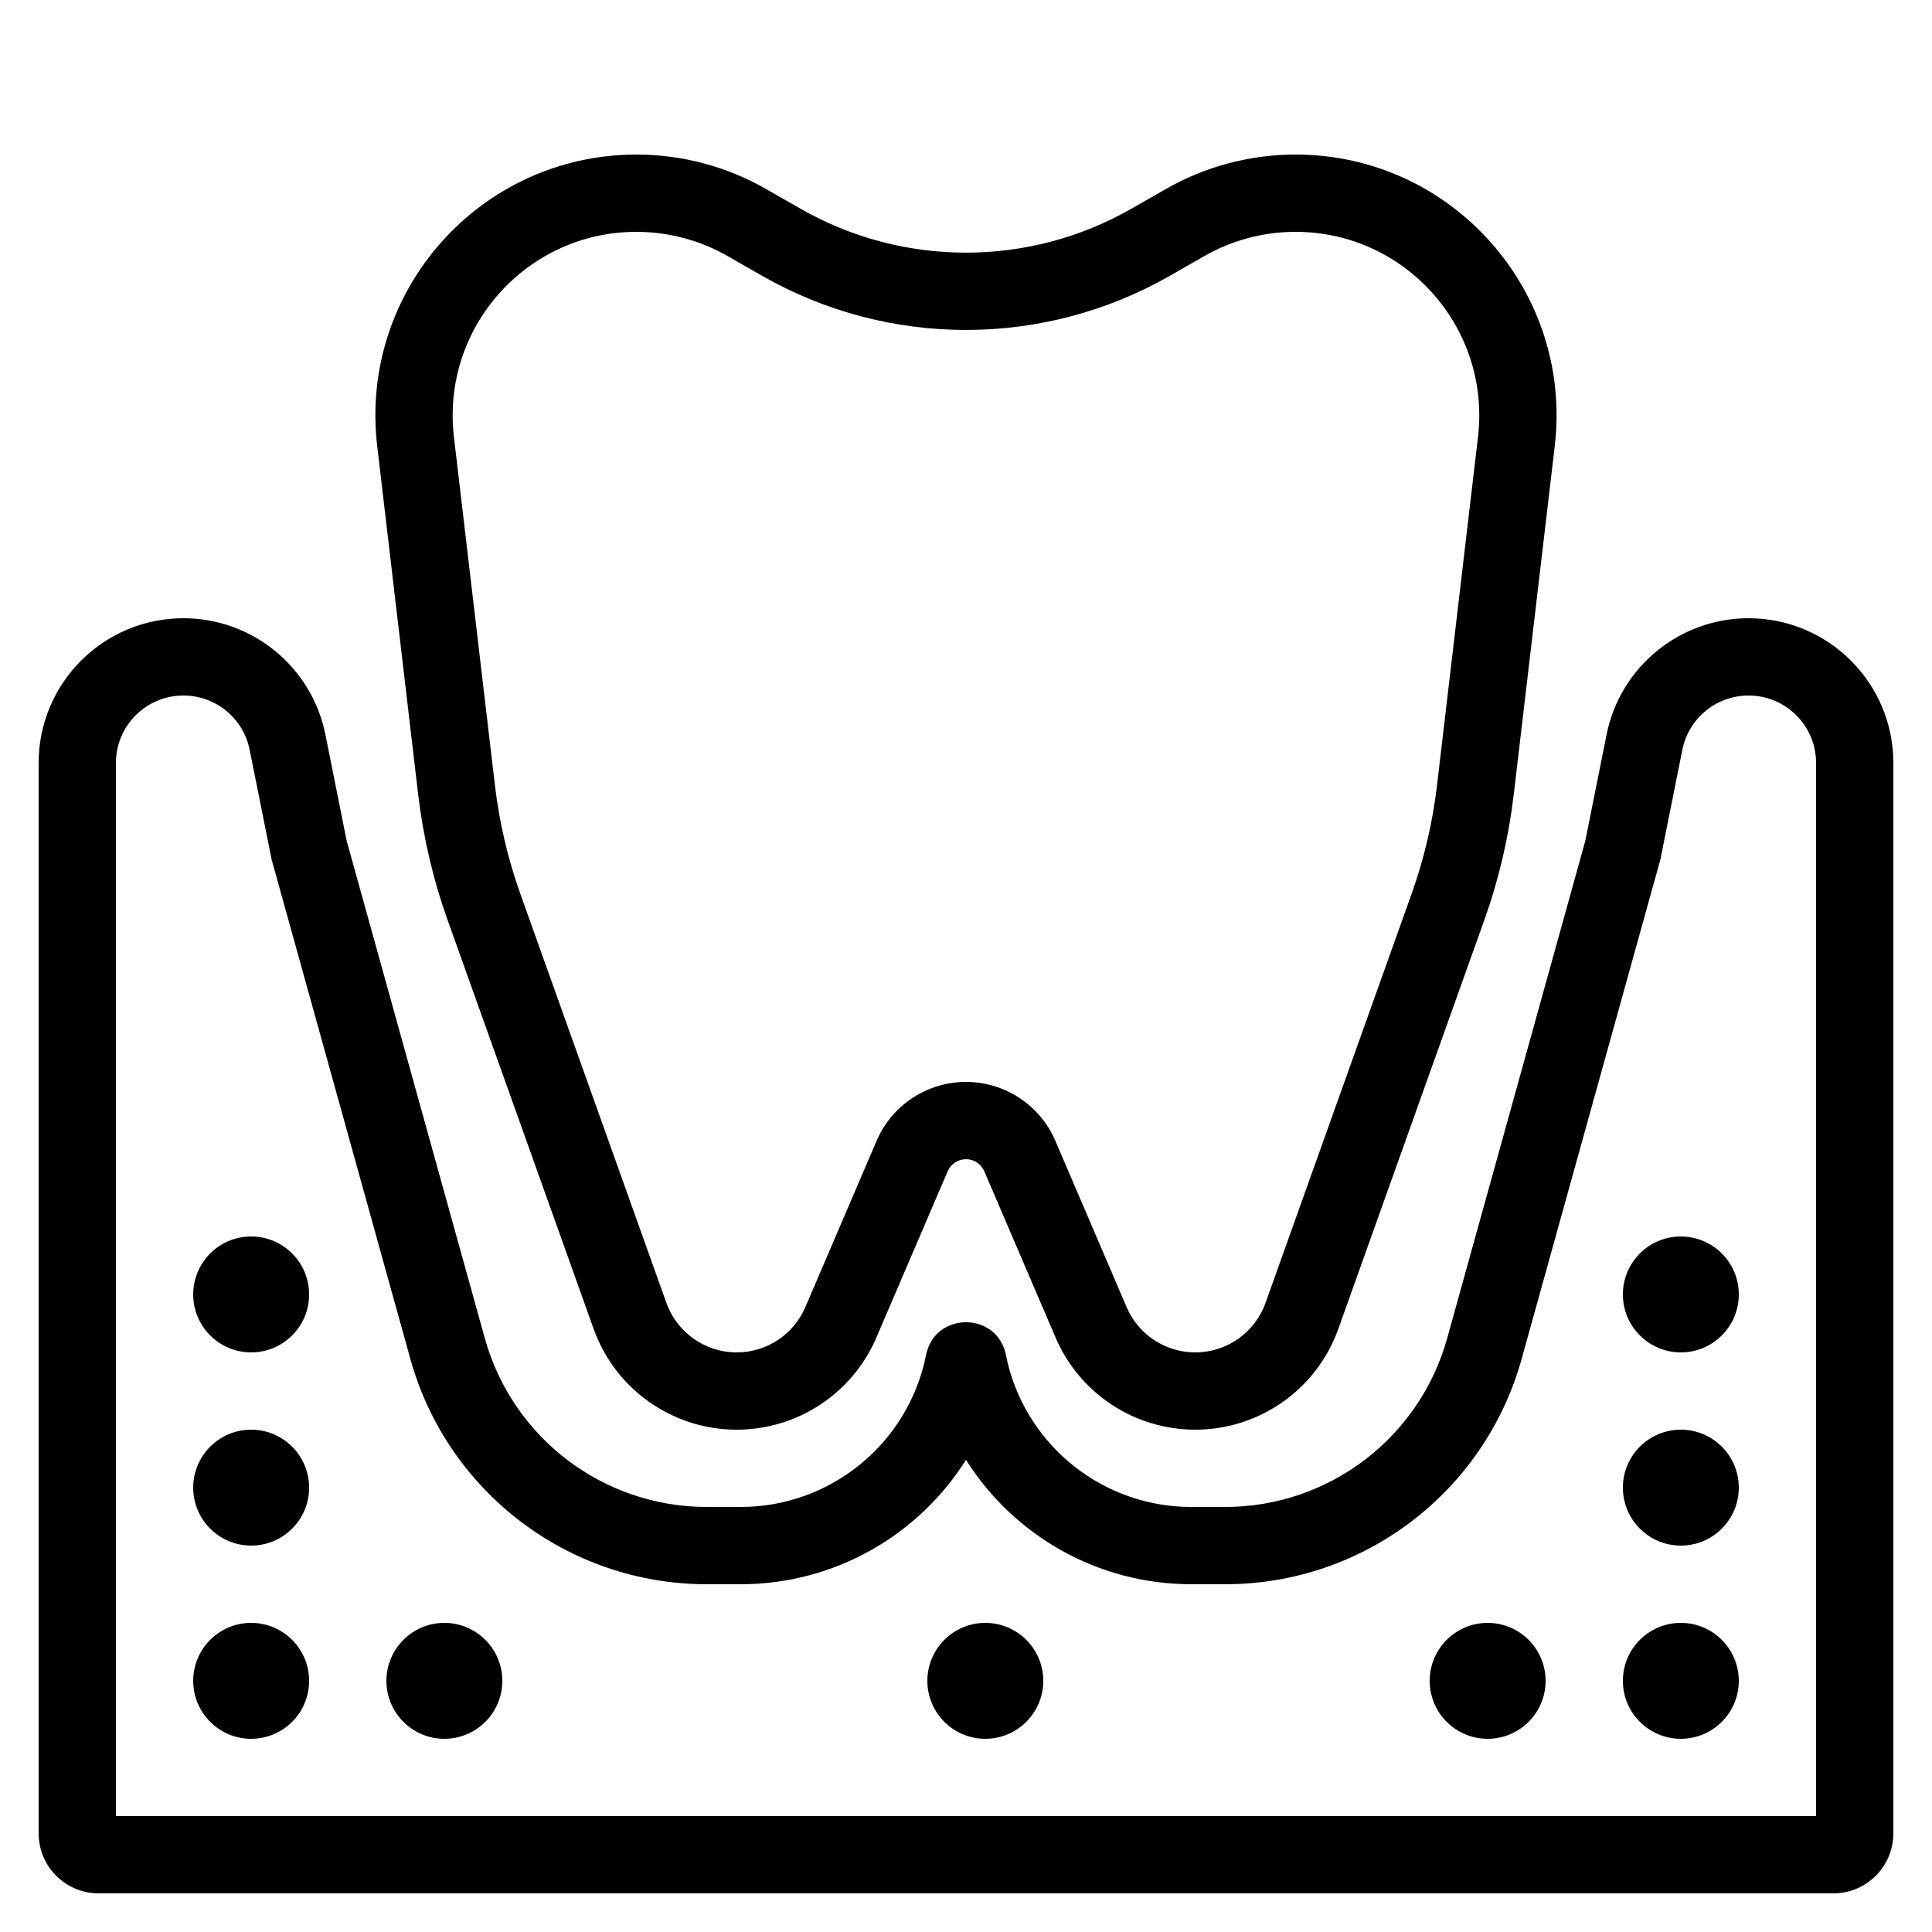 <svg width="50" height="50" viewBox="0 0 50 50" fill="none" xmlns="http://www.w3.org/2000/svg">
<path d="M33.528 4C37.571 4 40.709 7.528 40.237 11.544L39.176 20.559C39.045 21.669 38.789 22.761 38.413 23.814L34.636 34.391C34.077 35.956 32.595 37 30.933 37C29.36 37 27.938 36.063 27.319 34.617L25.474 30.314C25.392 30.124 25.206 30 24.999 30C24.793 30 24.606 30.124 24.525 30.314L22.68 34.617C22.06 36.063 20.639 37 19.066 37C17.404 37 15.922 35.956 15.363 34.391L11.585 23.814C11.209 22.761 10.953 21.669 10.822 20.559L9.762 11.544C9.29 7.528 12.428 4 16.471 4C17.646 4 18.802 4.306 19.823 4.89L20.716 5.401C23.37 6.918 26.629 6.918 29.282 5.401L30.176 4.89C31.197 4.306 32.352 4 33.528 4ZM33.528 6C32.7 6 31.887 6.216 31.168 6.627L30.275 7.138C27.006 9.006 22.993 9.006 19.724 7.138L18.83 6.627C18.112 6.216 17.298 6 16.471 6C13.625 6 11.416 8.484 11.748 11.31L12.809 20.325C12.922 21.285 13.144 22.23 13.469 23.141L17.246 33.718C17.521 34.487 18.249 35 19.066 35C19.839 35 20.538 34.539 20.842 33.829L22.686 29.525C23.082 28.6 23.993 28 24.999 28C26.006 28 26.916 28.6 27.313 29.525L29.157 33.829C29.461 34.539 30.16 35 30.933 35C31.749 35 32.477 34.487 32.752 33.718L36.529 23.141C36.855 22.23 37.077 21.285 37.19 20.325L38.25 11.31C38.583 8.484 36.374 6 33.528 6Z" fill="black"/>
<path d="M47 19.747C47 18.782 46.218 18 45.253 18C44.42 18 43.702 18.588 43.539 19.405L42.98 22.196L42.974 22.232L39.38 35.169C38.422 38.615 35.285 41 31.708 41H30.831C28.407 41 26.233 39.737 25 37.781C23.767 39.737 21.593 41 19.169 41H18.292C14.715 41 11.578 38.615 10.62 35.169L7.026 22.232L7.02 22.196L6.461 19.405C6.298 18.588 5.58 18 4.747 18C3.782 18 3 18.782 3 19.747V47H47V19.747ZM49 47.446C49 48.304 48.304 49 47.446 49H2.554C1.749 49 1.087 48.389 1.008 47.605L1 47.446V19.747C1 17.678 2.678 16 4.747 16C6.533 16 8.072 17.261 8.422 19.013L8.972 21.762L12.547 34.634C13.264 37.214 15.614 39 18.292 39H19.169C21.501 39 23.509 37.353 23.967 35.066C24.186 33.973 25.707 33.938 26.008 34.964L26.033 35.066L26.08 35.279C26.616 37.455 28.572 39 30.831 39H31.708C34.386 39 36.736 37.214 37.453 34.634L41.027 21.762L41.578 19.013C41.928 17.261 43.467 16 45.253 16C47.322 16 49 17.678 49 19.747V47.446Z" fill="black"/>
<path d="M8 43.5C8 44.328 7.328 45 6.5 45C5.672 45 5 44.328 5 43.5C5 42.672 5.672 42 6.5 42C7.328 42 8 42.672 8 43.5Z" fill="black"/>
<path d="M42 43.5C42 44.328 42.672 45 43.5 45C44.328 45 45 44.328 45 43.5C45 42.672 44.328 42 43.5 42C42.672 42 42 42.672 42 43.5Z" fill="black"/>
<path d="M8 38.5C8 39.328 7.328 40 6.5 40C5.672 40 5 39.328 5 38.5C5 37.672 5.672 37 6.5 37C7.328 37 8 37.672 8 38.5Z" fill="black"/>
<path d="M42 38.5C42 39.328 42.672 40 43.5 40C44.328 40 45 39.328 45 38.5C45 37.672 44.328 37 43.5 37C42.672 37 42 37.672 42 38.5Z" fill="black"/>
<path d="M8 33.5C8 34.328 7.328 35 6.5 35C5.672 35 5 34.328 5 33.5C5 32.672 5.672 32 6.5 32C7.328 32 8 32.672 8 33.5Z" fill="black"/>
<path d="M42 33.5C42 34.328 42.672 35 43.5 35C44.328 35 45 34.328 45 33.5C45 32.672 44.328 32 43.5 32C42.672 32 42 32.672 42 33.5Z" fill="black"/>
<path d="M13 43.5C13 44.328 12.328 45 11.5 45C10.672 45 10 44.328 10 43.5C10 42.672 10.672 42 11.5 42C12.328 42 13 42.672 13 43.5Z" fill="black"/>
<path d="M37 43.5C37 44.328 37.672 45 38.5 45C39.328 45 40 44.328 40 43.5C40 42.672 39.328 42 38.5 42C37.672 42 37 42.672 37 43.5Z" fill="black"/>
<path d="M27 43.5C27 44.328 26.328 45 25.5 45C24.672 45 24 44.328 24 43.5C24 42.672 24.672 42 25.5 42C26.328 42 27 42.672 27 43.5Z" fill="black"/>
</svg>
